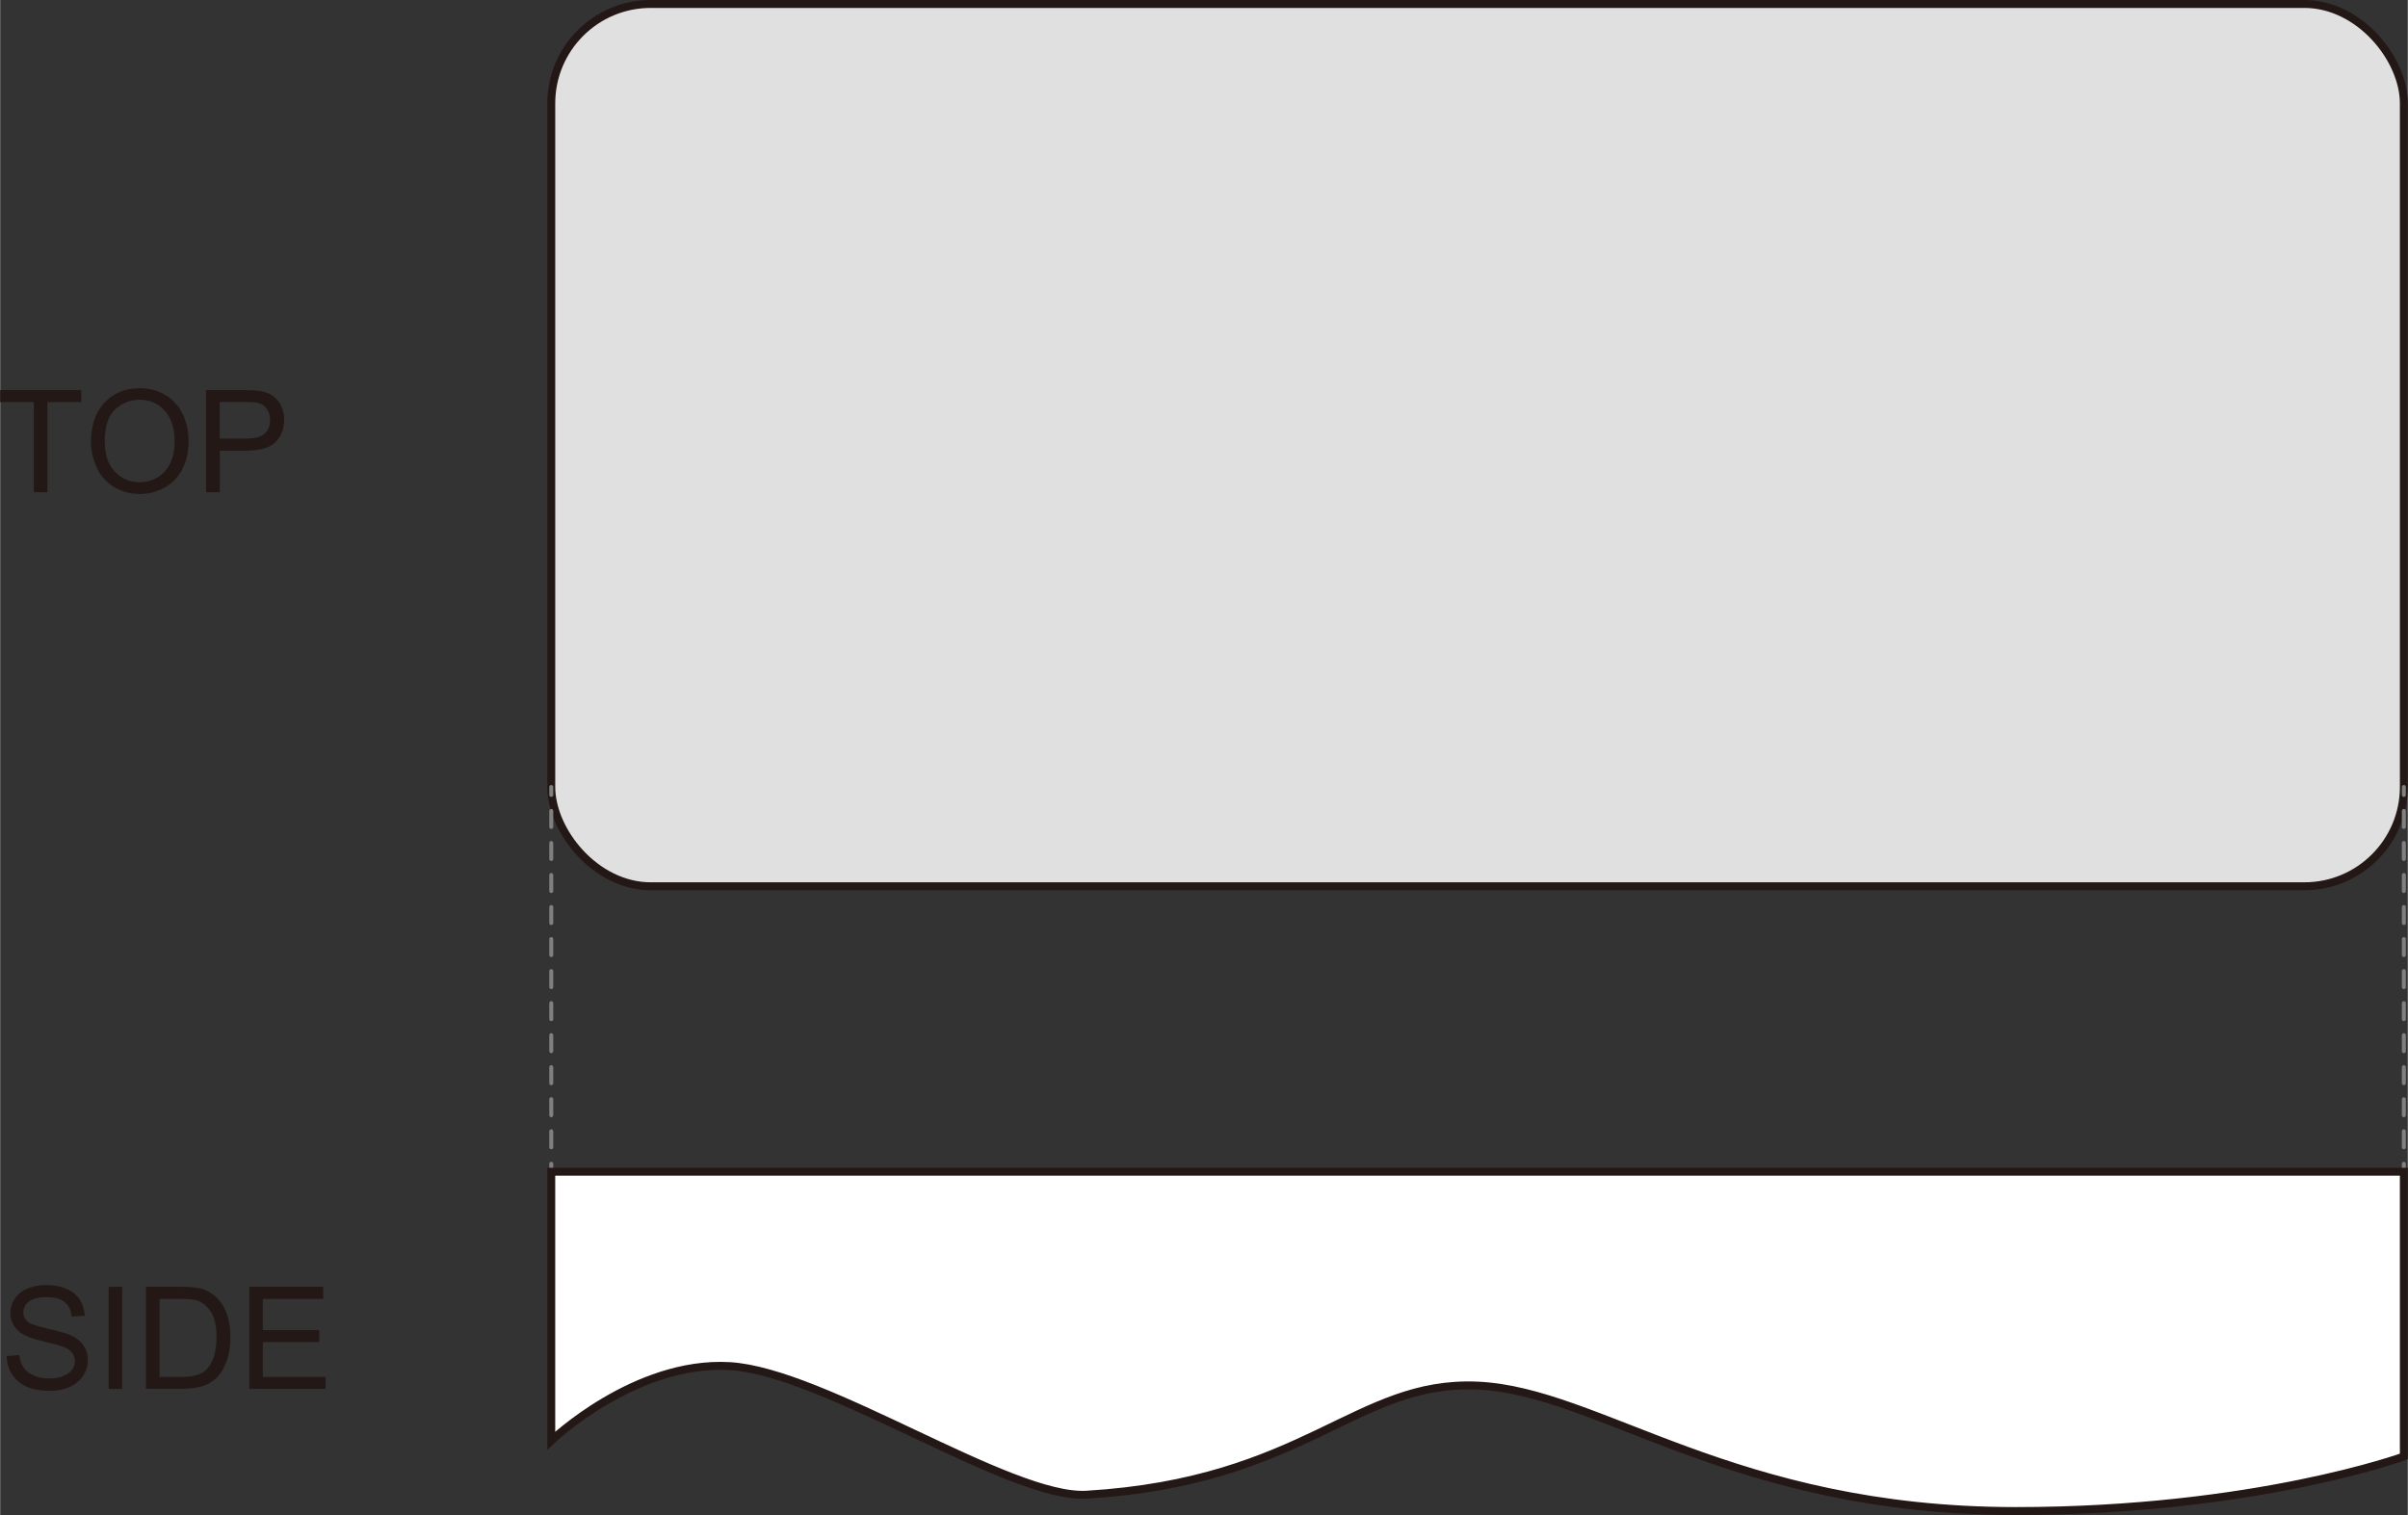 <?xml version="1.0" encoding="UTF-8"?><svg xmlns="http://www.w3.org/2000/svg" width="53.56mm" height="33.7mm" viewBox="0 0 151.82 95.54"><rect x="0" y="0" width="151.82" height="95.54" fill="#333333" stroke="none"/><defs><style>.cls-1{fill:#e0e0e0;}.cls-1,.cls-2,.cls-3,.cls-4{stroke-miterlimit:10;}.cls-1,.cls-3{stroke:#231815;stroke-width:.5px;}.cls-5{fill:#231815;stroke-width:0px;}.cls-2,.cls-4{fill:none;stroke:gray;stroke-linecap:round;stroke-width:.25px;}.cls-3{fill:#fff;}.cls-4{stroke-dasharray:0 0 1.01 1.01;}</style></defs><g id="common"><rect class="cls-1" x="34.75" y=".25" width="116.82" height="55.64" rx="6.27" ry="6.27"/><line class="cls-2" x1="34.75" y1="49.63" x2="34.75" y2="50.13"/><line class="cls-4" x1="34.75" y1="51.14" x2="34.75" y2="72.88"/><line class="cls-2" x1="34.75" y1="73.39" x2="34.75" y2="73.89"/><line class="cls-2" x1="151.57" y1="49.63" x2="151.57" y2="50.13"/><line class="cls-4" x1="151.57" y1="51.14" x2="151.57" y2="72.88"/><line class="cls-2" x1="151.57" y1="73.39" x2="151.57" y2="73.89"/><path class="cls-3" d="m34.75,90.85s5.27-5.04,11.24-4.7,17.72,8.4,22.52,8.11c13.81-.83,16.97-7.22,24.65-6.88,7.68.34,16.05,7.91,33.94,7.91,15.02,0,24.47-3.44,24.47-3.44v-17.96H34.75v16.96Z"/></g><g id="English"><path class="cls-5" d="m.4,85.52l.8-.07c.04.32.13.59.27.79.14.21.35.37.65.5.29.13.62.19.99.19.33,0,.61-.05.86-.15s.43-.23.56-.4c.12-.17.18-.35.18-.55s-.06-.38-.18-.53-.31-.28-.58-.38c-.17-.07-.56-.17-1.15-.31-.59-.14-1.01-.28-1.24-.4-.31-.16-.54-.36-.69-.6-.15-.24-.23-.51-.23-.8,0-.33.09-.63.28-.91.18-.28.45-.5.81-.64.35-.15.75-.22,1.18-.22.48,0,.9.08,1.26.23.36.15.64.38.84.68.2.3.3.64.32,1.02l-.82.06c-.04-.41-.19-.71-.45-.92-.25-.21-.63-.31-1.12-.31s-.89.09-1.13.28c-.24.19-.35.42-.35.68,0,.23.08.42.25.57.16.15.59.3,1.29.46.69.16,1.17.29,1.43.41.38.17.65.39.83.66s.27.57.27.92-.1.67-.29.97c-.2.3-.48.54-.85.71-.37.17-.78.25-1.24.25-.58,0-1.07-.08-1.46-.25-.39-.17-.7-.43-.93-.77-.22-.34-.34-.73-.35-1.16Z"/><path class="cls-5" d="m6.84,87.59v-6.44h.85v6.44h-.85Z"/><path class="cls-5" d="m9.19,87.59v-6.44h2.22c.5,0,.88.03,1.15.09.37.08.68.24.95.46.34.29.59.65.76,1.1.17.45.25.96.25,1.53,0,.49-.06.92-.17,1.3-.12.38-.26.69-.44.94-.18.25-.38.44-.59.58-.21.14-.47.25-.77.32-.3.07-.65.11-1.03.11h-2.33Zm.85-.76h1.38c.42,0,.76-.04,1-.12.24-.08.43-.19.58-.33.2-.2.36-.47.47-.82.11-.34.17-.75.17-1.24,0-.67-.11-1.19-.33-1.55-.22-.36-.49-.6-.81-.73-.23-.09-.6-.13-1.1-.13h-1.35v4.92Z"/><path class="cls-5" d="m15.71,87.59v-6.44h4.66v.76h-3.81v1.97h3.56v.76h-3.56v2.19h3.96v.76h-4.81Z"/><path class="cls-5" d="m2.12,31.04v-5.68H0v-.76h5.11v.76h-2.13v5.68h-.85Z"/><path class="cls-5" d="m5.72,27.9c0-1.07.29-1.91.86-2.51.57-.6,1.31-.91,2.22-.91.59,0,1.13.14,1.61.43.48.28.84.68,1.09,1.19.25.51.38,1.08.38,1.73s-.13,1.24-.39,1.75-.64.91-1.12,1.17c-.48.27-1,.4-1.56.4-.61,0-1.15-.15-1.63-.44s-.84-.69-1.08-1.2-.37-1.04-.37-1.61Zm.88.01c0,.78.21,1.39.63,1.83.42.45.94.67,1.57.67s1.17-.23,1.58-.68c.41-.45.62-1.09.62-1.92,0-.52-.09-.98-.27-1.37-.18-.39-.44-.69-.78-.91-.34-.21-.72-.32-1.15-.32-.6,0-1.12.21-1.56.62-.44.42-.65,1.11-.65,2.08Z"/><path class="cls-5" d="m12.98,31.04v-6.44h2.43c.43,0,.75.02.98.06.32.05.58.15.8.3.21.15.39.36.52.62.13.27.2.56.2.88,0,.55-.17,1.01-.52,1.39-.35.38-.98.57-1.89.57h-1.65v2.62h-.85Zm.85-3.38h1.67c.55,0,.94-.1,1.17-.31s.35-.49.35-.87c0-.27-.07-.5-.2-.69-.14-.19-.32-.32-.54-.38-.14-.04-.41-.06-.79-.06h-1.65v2.3Z"/></g></svg>